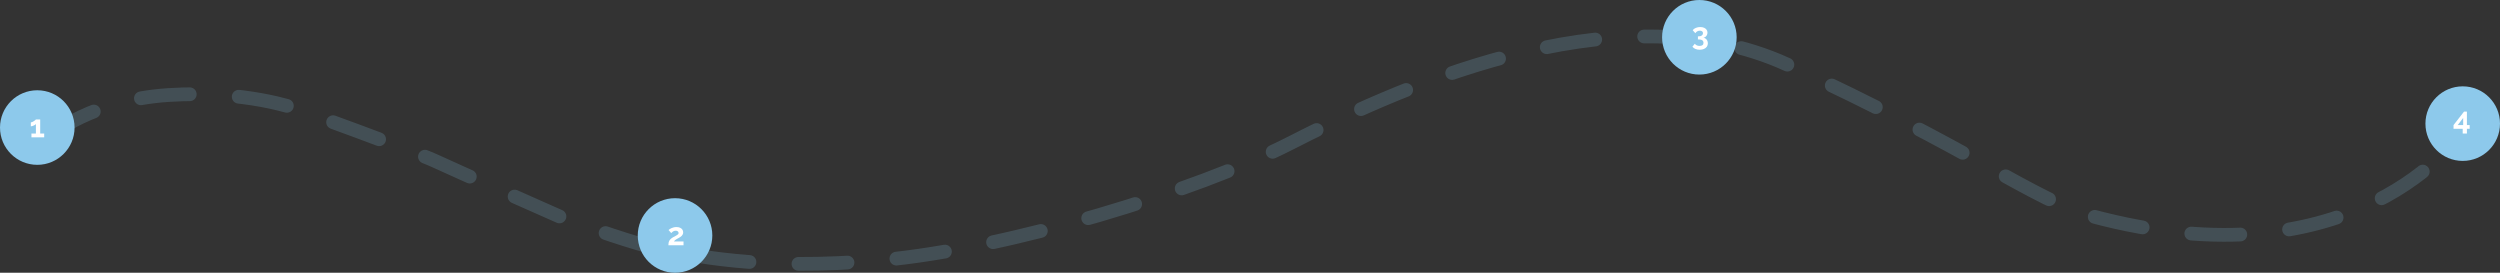 <svg width="1274" height="139" viewBox="0 0 1274 139" fill="none" xmlns="http://www.w3.org/2000/svg">
<rect x="0" y="0" width="1274" height="139" fill="#333333" stroke="none"/>
<path d="M26 68.918C26 68.918 47 50.918 86 48.418C125 45.918 151 55.418 151 55.418C151 55.418 213 77.918 221.5 81.918C230 85.918 286.5 110.918 286.5 110.918C298.5 115.418 325.3 124.918 336.5 126.918C350.5 129.418 386 138.418 450 132.499C514 126.58 609.5 97.499 657.5 72.999C705.5 48.499 822.083 -7.854 911 33C1003.5 75.5 1038 102.582 1065.5 110C1200.93 146.53 1254 68 1254 68" stroke="#8DC9EB" stroke-opacity="0.19" stroke-width="7" stroke-linecap="round" stroke-linejoin="round" stroke-dasharray="25 25"/>
<circle cx="19" cy="65" r="19" fill="#8DC9EB"/>
<circle cx="344" cy="120" r="19" fill="#8DC9EB"/>
<circle cx="866" cy="19" r="19" fill="#8DC9EB"/>
<circle cx="1255" cy="63" r="19" fill="#8DC9EB"/>
<path d="M22.52 68.064V70H16.024V68.064H18.296V63.216C18.2 63.344 18.051 63.477 17.848 63.616C17.645 63.744 17.416 63.867 17.16 63.984C16.904 64.101 16.648 64.197 16.392 64.272C16.136 64.347 15.907 64.384 15.704 64.384V62.384C15.896 62.384 16.125 62.325 16.392 62.208C16.669 62.08 16.941 61.931 17.208 61.76C17.485 61.589 17.72 61.424 17.912 61.264C18.115 61.093 18.243 60.96 18.296 60.864H20.488V68.064H22.52Z" fill="white"/>
<path d="M340.608 125C340.608 124.52 340.645 124.088 340.72 123.704C340.795 123.32 340.923 122.963 341.104 122.632C341.296 122.301 341.552 121.992 341.872 121.704C342.203 121.405 342.619 121.117 343.12 120.84C343.557 120.605 343.941 120.403 344.272 120.232C344.603 120.051 344.88 119.885 345.104 119.736C345.339 119.587 345.515 119.437 345.632 119.288C345.749 119.128 345.808 118.947 345.808 118.744C345.808 118.531 345.749 118.339 345.632 118.168C345.515 117.987 345.349 117.843 345.136 117.736C344.923 117.629 344.656 117.576 344.336 117.576C344.08 117.576 343.84 117.608 343.616 117.672C343.403 117.736 343.2 117.827 343.008 117.944C342.827 118.061 342.656 118.195 342.496 118.344C342.336 118.483 342.192 118.632 342.064 118.792L340.704 117.224C340.853 117.075 341.051 116.915 341.296 116.744C341.552 116.563 341.851 116.397 342.192 116.248C342.544 116.088 342.928 115.96 343.344 115.864C343.771 115.757 344.224 115.704 344.704 115.704C345.429 115.704 346.048 115.821 346.56 116.056C347.072 116.28 347.461 116.595 347.728 117C348.005 117.405 348.144 117.88 348.144 118.424C348.144 118.797 348.075 119.128 347.936 119.416C347.797 119.704 347.621 119.96 347.408 120.184C347.195 120.397 346.96 120.589 346.704 120.76C346.459 120.931 346.219 121.08 345.984 121.208C345.653 121.379 345.355 121.539 345.088 121.688C344.821 121.827 344.587 121.971 344.384 122.12C344.181 122.259 344 122.403 343.84 122.552C343.691 122.701 343.557 122.872 343.44 123.064H348.32V125H340.608Z" fill="white"/>
<path d="M868.096 19.224C868.544 19.299 868.933 19.469 869.264 19.736C869.595 19.992 869.851 20.323 870.032 20.728C870.224 21.133 870.32 21.581 870.32 22.072C870.32 22.733 870.149 23.309 869.808 23.8C869.467 24.291 868.981 24.669 868.352 24.936C867.733 25.213 867.003 25.352 866.16 25.352C865.349 25.352 864.629 25.219 864 24.952C863.381 24.696 862.864 24.317 862.448 23.816L863.664 22.296C863.941 22.637 864.272 22.904 864.656 23.096C865.051 23.299 865.531 23.4 866.096 23.4C866.747 23.4 867.243 23.267 867.584 23C867.925 22.744 868.096 22.355 868.096 21.832C868.096 21.277 867.899 20.851 867.504 20.552C867.109 20.253 866.512 20.104 865.712 20.104H865.264V18.504H865.76C866.411 18.504 866.917 18.355 867.28 18.056C867.653 17.757 867.84 17.384 867.84 16.936C867.84 16.648 867.771 16.408 867.632 16.216C867.493 16.024 867.301 15.88 867.056 15.784C866.821 15.688 866.544 15.64 866.224 15.64C865.744 15.64 865.307 15.752 864.912 15.976C864.517 16.2 864.197 16.515 863.952 16.92L862.608 15.416C862.832 15.085 863.136 14.803 863.52 14.568C863.915 14.323 864.363 14.131 864.864 13.992C865.376 13.853 865.909 13.784 866.464 13.784C867.189 13.784 867.824 13.901 868.368 14.136C868.923 14.371 869.355 14.701 869.664 15.128C869.973 15.555 870.128 16.051 870.128 16.616C870.128 17.032 870.043 17.427 869.872 17.8C869.701 18.173 869.461 18.488 869.152 18.744C868.853 18.989 868.501 19.149 868.096 19.224Z" fill="white"/>
<path d="M1254.99 68.032V65.648H1250.32V63.744L1255.68 56.864H1257.14V63.728H1258.54V65.648H1257.14V68.032H1254.99ZM1252.46 63.728H1255.23V60.112L1252.46 63.728Z" fill="white"/>
</svg>
